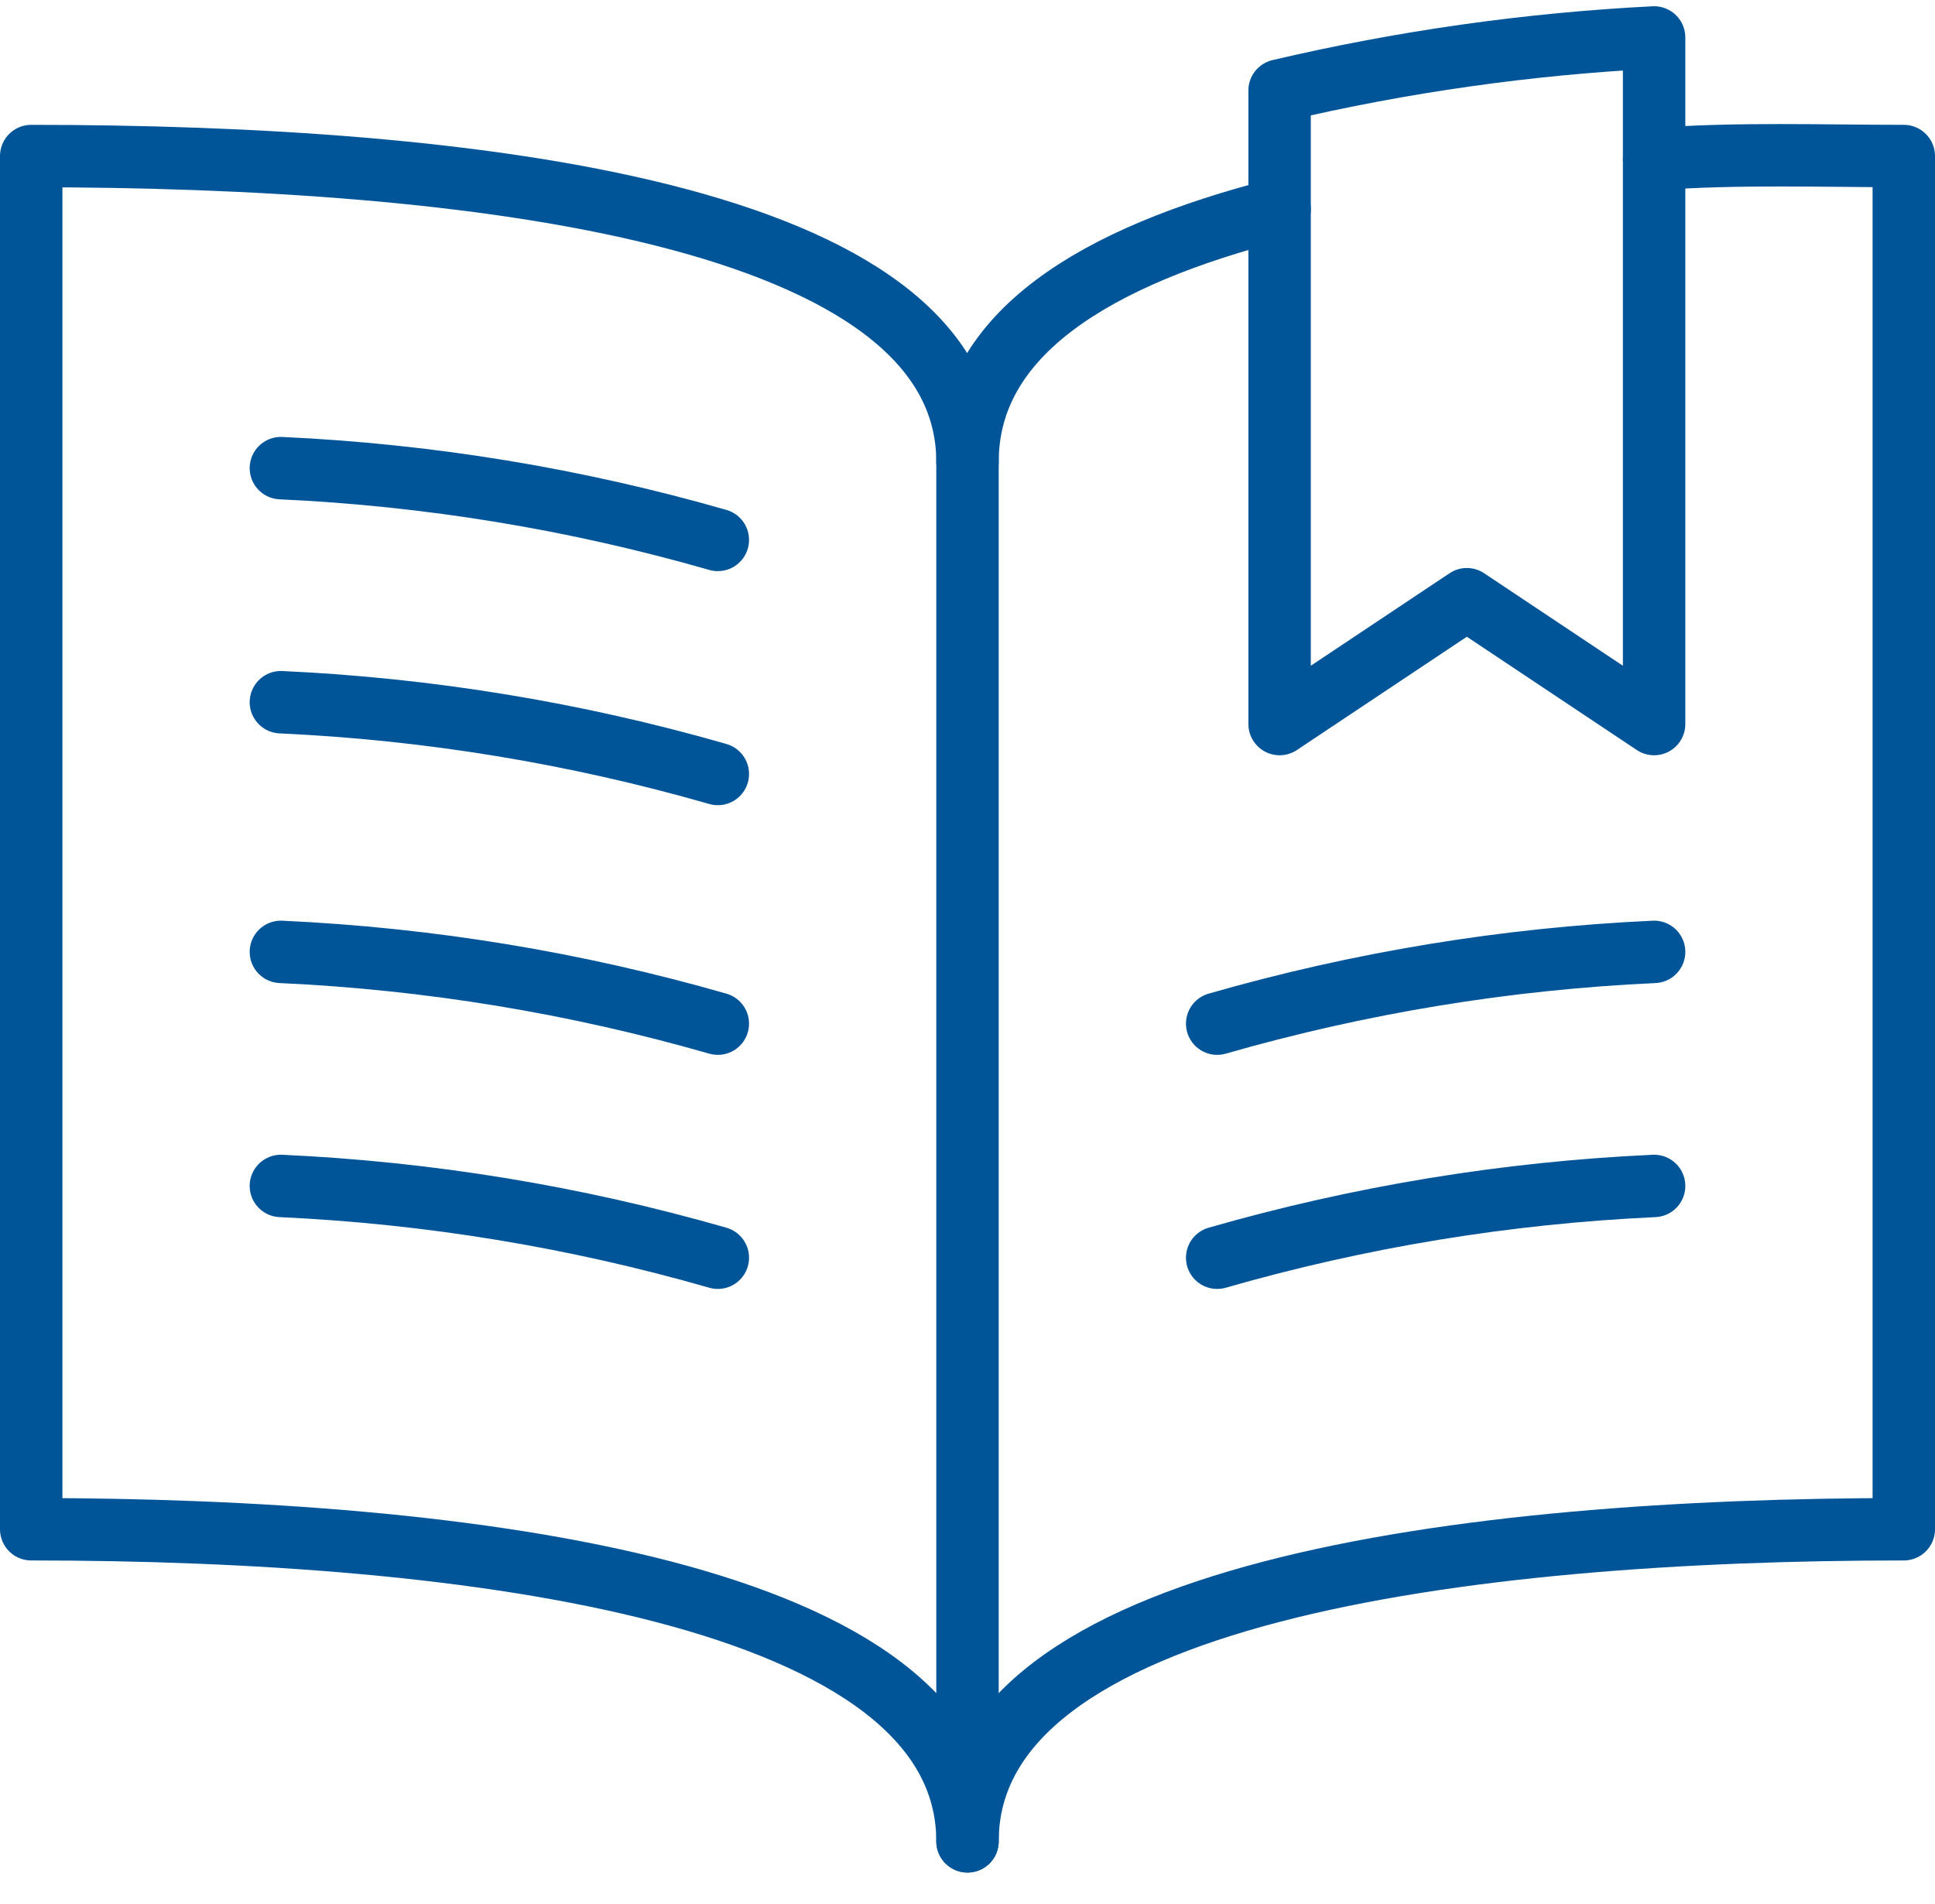 <svg height="61" viewBox="0 0 62 61" width="62" xmlns="http://www.w3.org/2000/svg"><g style="stroke:#005498;stroke-width:2;fill:none;fill-rule:evenodd;stroke-linecap:round;stroke-linejoin:round" transform="translate(1 1)"><path d="m30 13.8c0-8-16-9.8-30-9.8v44c14 0 30 2 30 10z"/><path d="m22 16.3c-4.561-1.311-9.259-2.083-14-2.3m14 9.8c-4.561-1.311-9.259-2.083-14-2.3m14 10.3c-4.561-1.311-9.259-2.083-14-2.3m14 9.8c-4.561-1.311-9.259-2.083-14-2.3m30-5.2c4.561-1.311 9.259-2.083 14-2.3m-14 9.8c4.561-1.311 9.259-2.083 14-2.3"/><path d="m52 4.1c2.7-.2 5.4-.1 8-.1v44c-14 0-30 2-30 10m0-44.2c0-4.1 4.1-6.6 10-8.1"/><path d="m40 22.2 6-4 6 4v-22c-4.043.205-8.059.774-12 1.7z"/></g></svg>